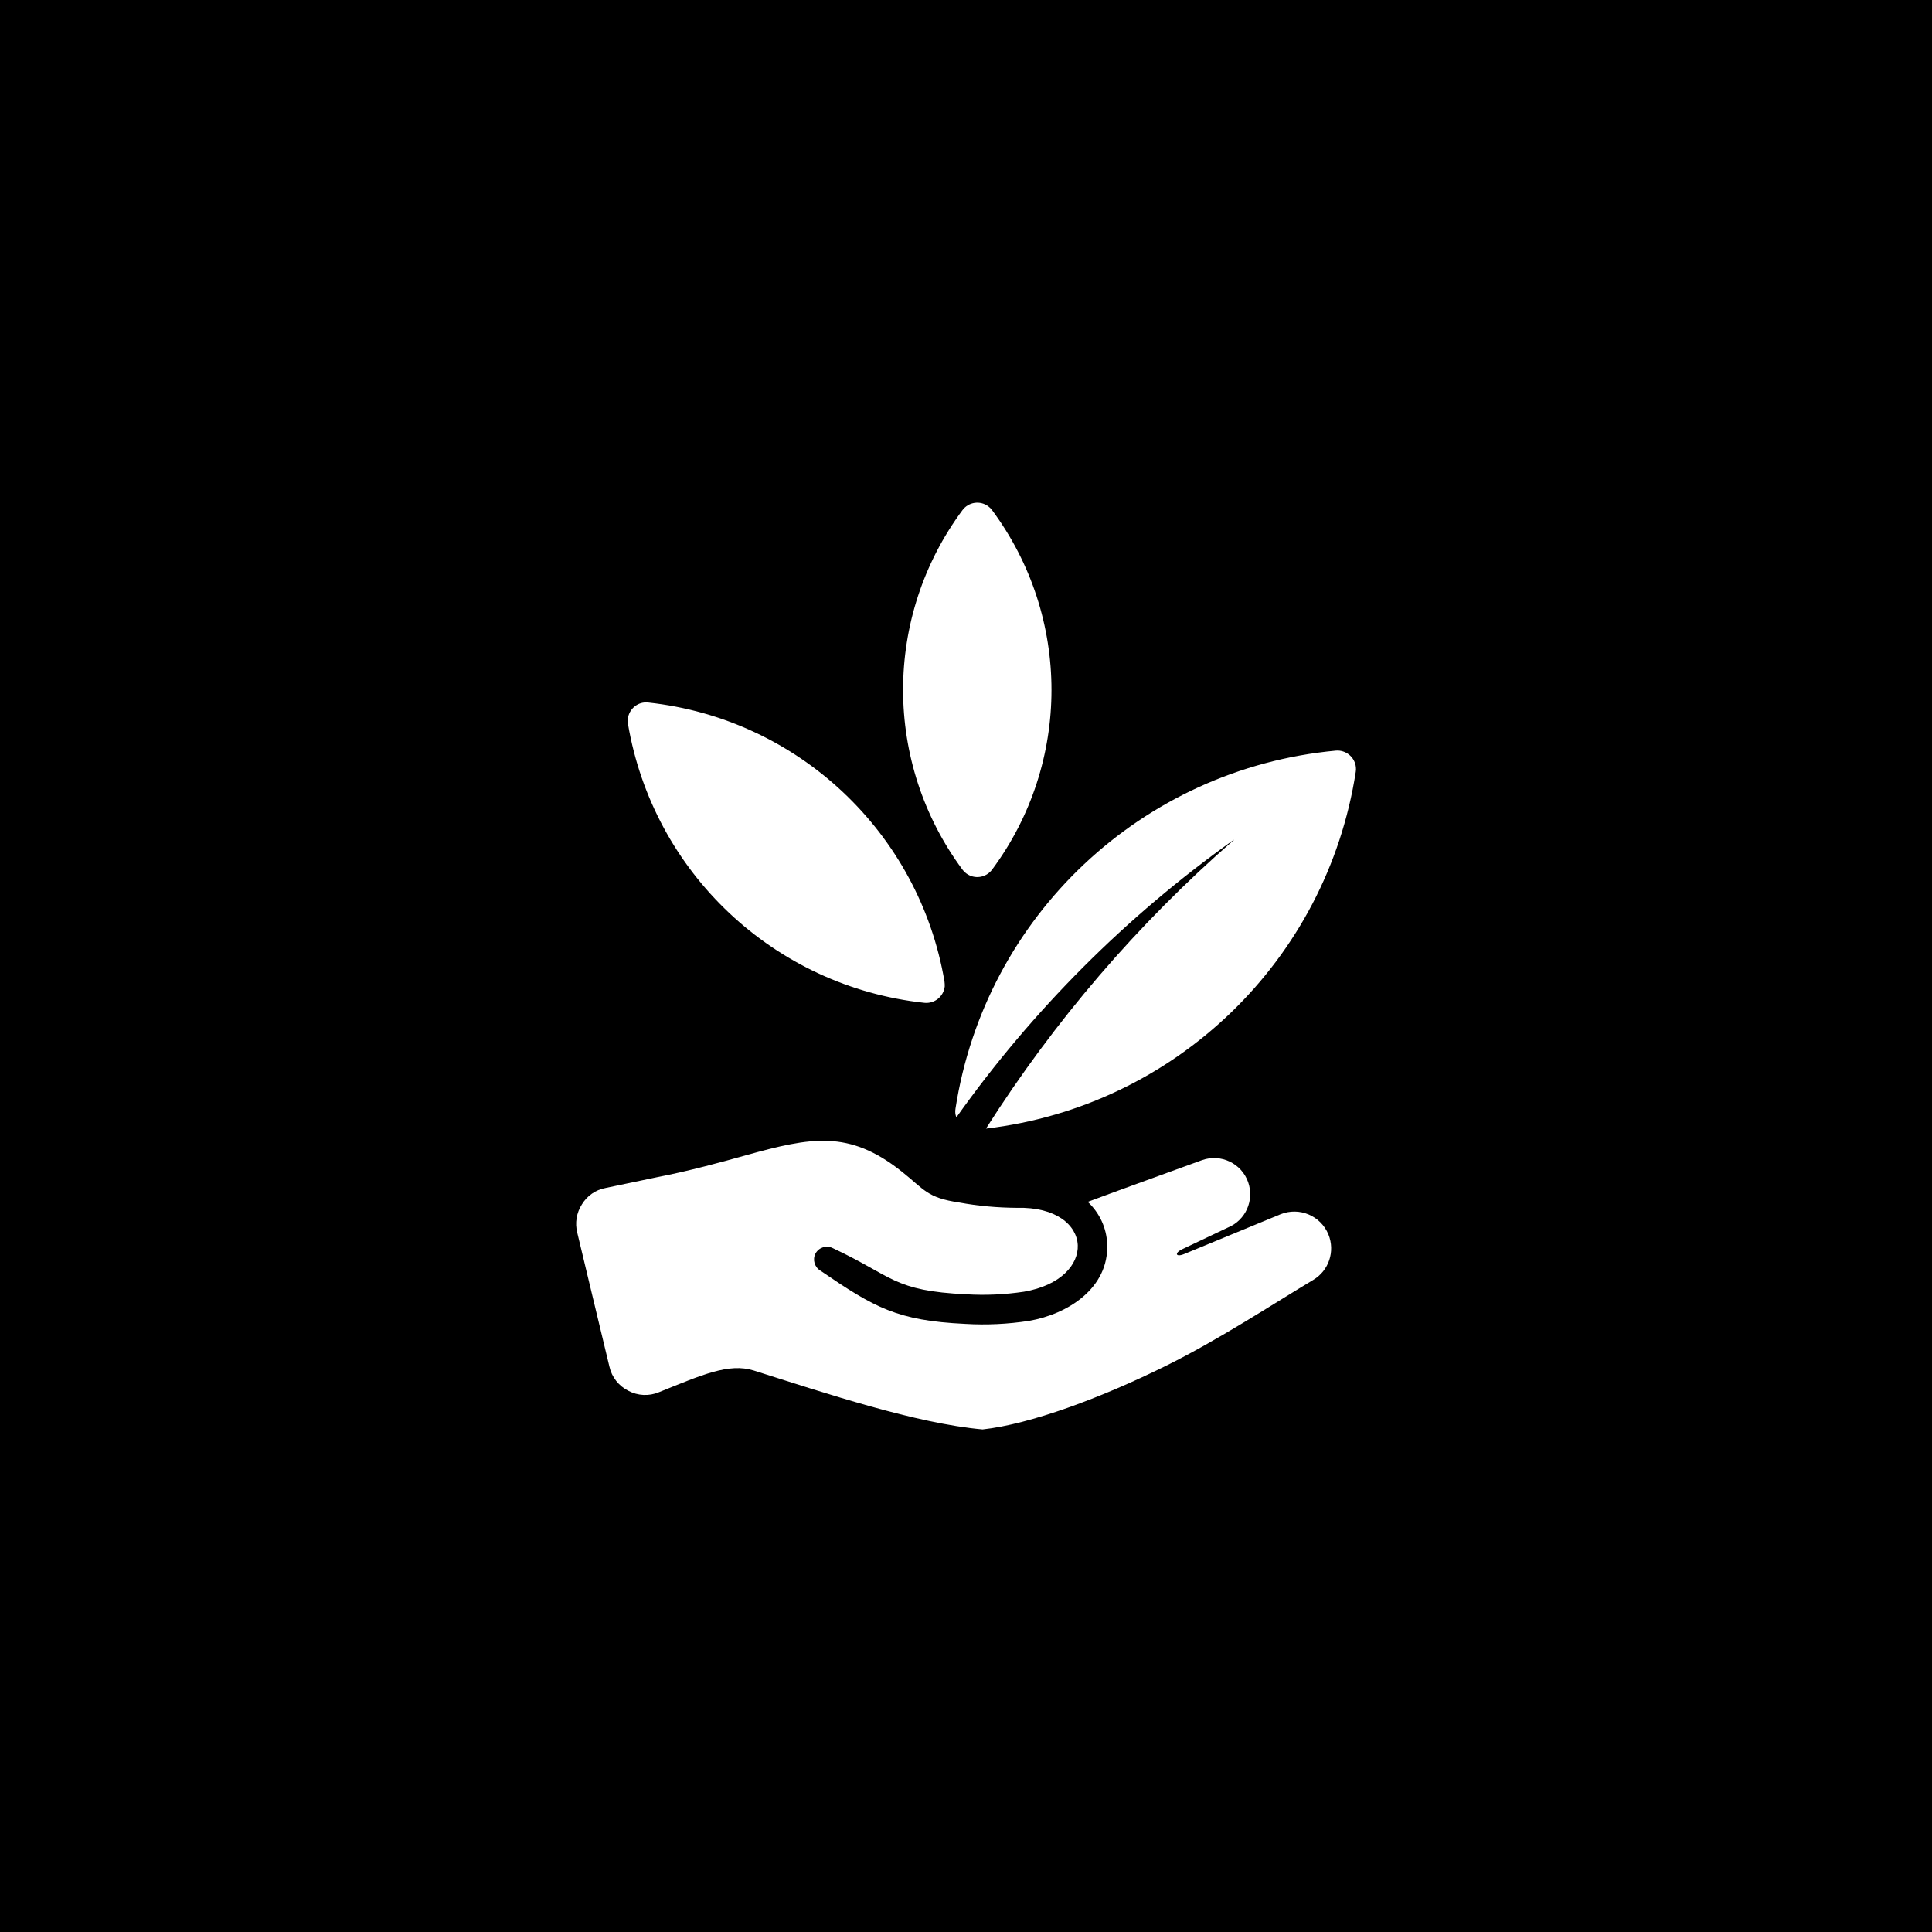 <?xml version="1.0" encoding="UTF-8"?> <!-- Generator: Adobe Illustrator 25.0.0, SVG Export Plug-In . SVG Version: 6.00 Build 0) --> <svg xmlns="http://www.w3.org/2000/svg" xmlns:xlink="http://www.w3.org/1999/xlink" version="1.1" id="Livello_1" x="0px" y="0px" width="149px" height="149px" viewBox="0 0 149 149" xml:space="preserve"> <rect y="0" width="149" height="149"></rect> <g> <defs> <rect id="SVGID_1_" x="44.43" y="38.76" width="60.13" height="71.47"></rect> </defs> <clipPath id="SVGID_2_"> <use xlink:href="#SVGID_1_" overflow="visible"></use> </clipPath> <g id="Raggruppa_637" clip-path="url(#SVGID_2_)"> <path id="Tracciato_1357" fill="#FFFFFF" d="M83.89,92.69c3.3-1.23,5.88-2.14,8.82-3.22c1.45-0.51,3.04,0.25,3.55,1.7 c0.49,1.4-0.19,2.94-1.56,3.5l-3.54,1.68c-0.59,0.28-0.5,0.63,0.15,0.37l7.44-3.07c1.45-0.59,3.1,0.1,3.7,1.55 c0.53,1.3,0.04,2.79-1.17,3.51c-3.01,1.8-7.28,4.61-11.39,6.64c-4.99,2.47-10.43,4.49-14.11,4.89 c-5.14-0.46-12.05-2.77-17.64-4.54c-1.93-0.61-4.01,0.34-7.32,1.67c-0.76,0.32-1.63,0.28-2.36-0.11 c-0.74-0.37-1.28-1.05-1.46-1.86c-0.8-3.3-1.69-7.06-2.48-10.33c-0.19-0.75-0.06-1.54,0.36-2.19c0.4-0.66,1.06-1.12,1.82-1.26 l3.96-0.83c1.2-0.23,2.45-0.52,3.74-0.85c1.11-0.28,2.11-0.56,3.11-0.84c5.04-1.4,7.96-1.98,12.02,1.24 c1.8,1.43,1.96,2.03,4.45,2.4c1.46,0.27,2.95,0.4,4.44,0.41c3.04-0.08,4.63,1.34,4.7,2.88c0.06,1.49-1.3,3.1-4.15,3.59 c-1.47,0.22-2.95,0.29-4.44,0.2c-5.64-0.26-5.66-1.39-10.3-3.56c-0.49-0.25-1.08-0.06-1.34,0.42c-0.24,0.47-0.07,1.05,0.39,1.32 c4.17,2.85,5.91,3.85,11.15,4.1c1.64,0.1,3.29,0.02,4.92-0.23c2.99-0.51,6.18-2.52,6.04-5.93C85.34,94.7,84.8,93.54,83.89,92.69"></path> <path id="Tracciato_1358" fill-rule="evenodd" clip-rule="evenodd" fill="#FFFFFF" d="M72.84,75.69 c-1.95-11.47-11.28-20.26-22.85-21.51c-0.78-0.09-1.48,0.48-1.57,1.26c-0.01,0.13-0.01,0.26,0.01,0.39 c1.95,11.48,11.28,20.26,22.86,21.51c0.78,0.08,1.48-0.48,1.57-1.26C72.86,75.95,72.86,75.82,72.84,75.69 M73.69,85.5 c2.29-14.84,14.38-26.22,29.33-27.61c0.78-0.07,1.48,0.51,1.55,1.29c0.01,0.11,0.01,0.23-0.01,0.34 c-2.24,14.54-13.91,25.8-28.52,27.52c5.27-8.3,11.71-15.8,19.12-22.26l-0.01-0.01c-8.28,5.89-15.51,13.12-21.39,21.4 C73.67,85.97,73.65,85.73,73.69,85.5 M74.23,67.07c-6.11-8.24-6.11-19.5,0-27.73c0.47-0.63,1.36-0.76,1.99-0.29 c0.11,0.08,0.21,0.18,0.29,0.29c6.11,8.24,6.11,19.5,0,27.73c-0.47,0.63-1.36,0.76-1.99,0.29C74.41,67.28,74.31,67.18,74.23,67.07 "></path> </g> </g> </svg> 